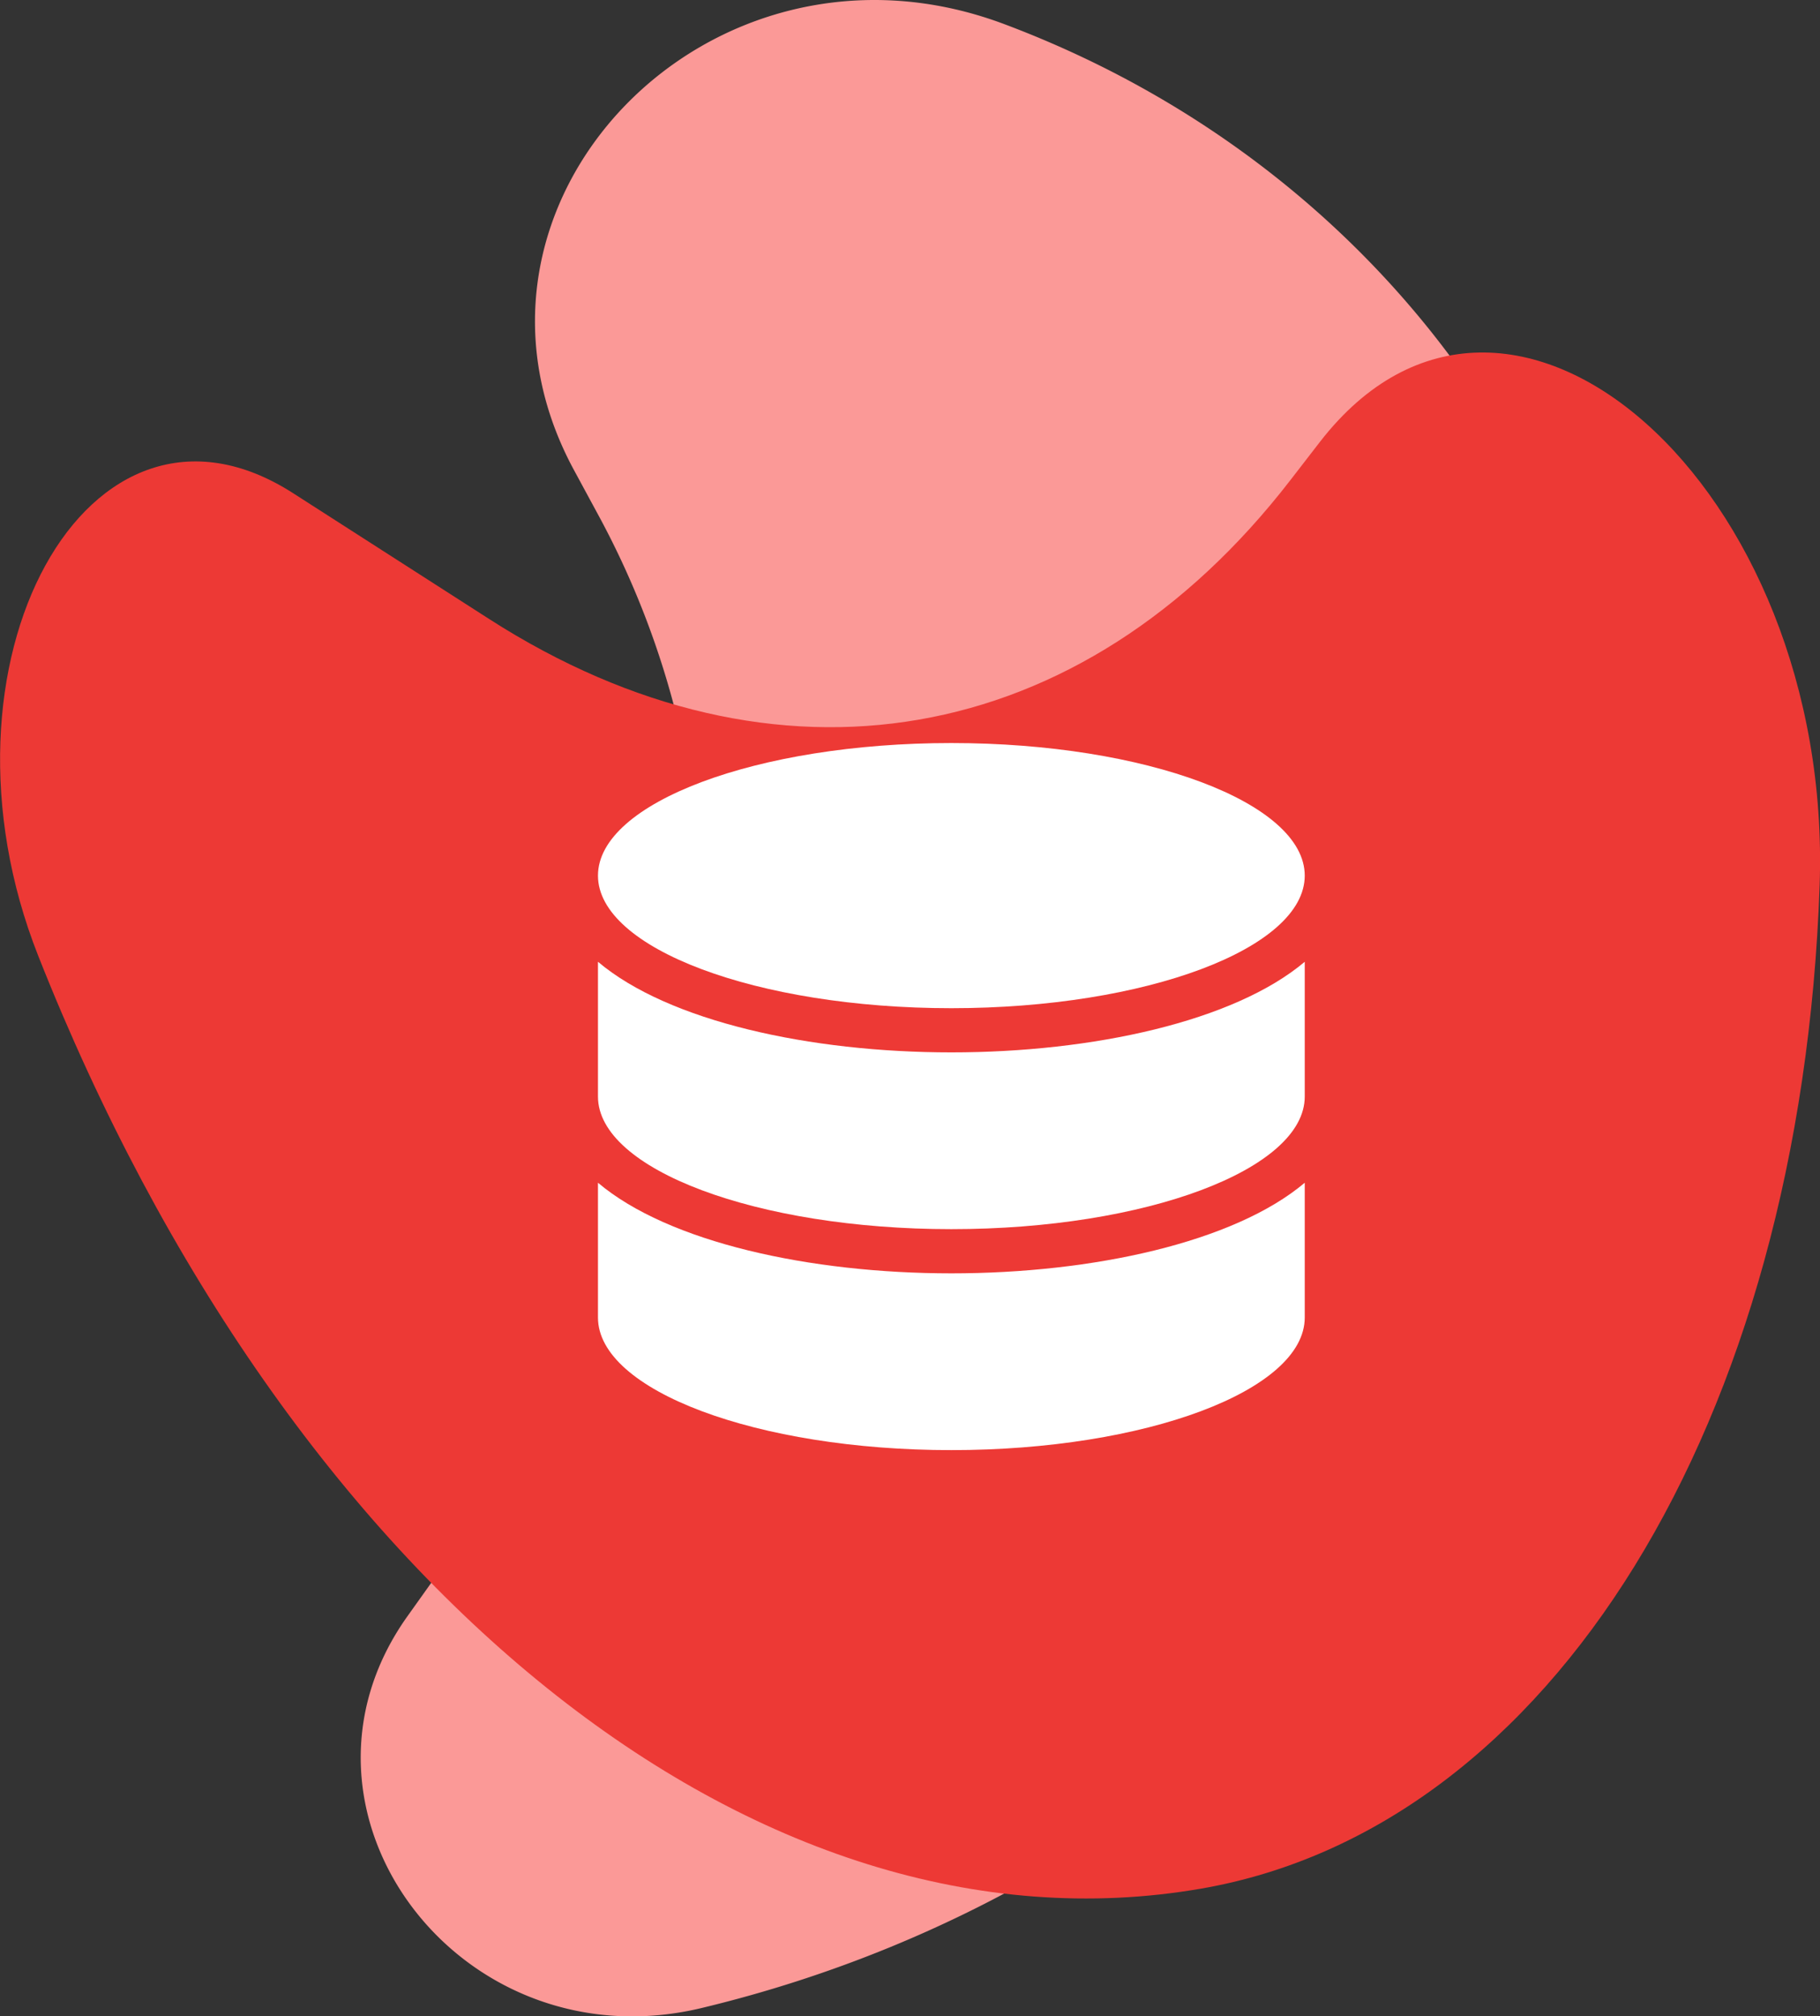 <svg xmlns="http://www.w3.org/2000/svg" width="82.403" height="91.253" viewBox="0 0 82.403 91.253">
  <rect x="0" y="0" width="82.403" height="91.253" fill="#333333" stroke="none"/>
  <g id="django-exp-7" transform="translate(-1038 -2533.676)">
    <path id="Path_1" data-name="Path 1" d="M397.616,177.182l-6.019,8.447c-6.282,8.816,2.391,20.355,13.324,17.729h0c23.613-5.672,40.557-25.061,41.969-48.028h0c1.117-18.161-10.3-35.02-28.285-41.759h0c-13.315-4.99-25.987,8.149-19.469,20.186l1.033,1.908A39.016,39.016,0,0,1,397.616,177.182Z" transform="translate(664.851 2421.192)" fill="#fb9997" style="mix-blend-mode: multiply;isolation: isolate"/>
    <path id="Path_2" data-name="Path 2" d="M395.3,140.5l-8.886-5.7c-9.272-5.945-16.778,7.689-11.532,20.947h0c11.331,28.635,32.583,45.677,52.641,42.211h0c15.861-2.741,27.17-21.074,28.013-45.412h0c.623-18.02-14.1-31.077-22.627-20.061l-1.35,1.746C422.134,146.415,408.258,148.813,395.3,140.5Z" transform="translate(664.851 2421.192)" fill="#ed3935" style="mix-blend-mode: multiply;isolation: isolate"/>
    <g id="Group_3346" data-name="Group 3346" transform="translate(1063.574 2565.803)">
      <path id="Path_6071" data-name="Path 6071" d="M1.5,11.4v6.1c0,3.3,7.2,6,16,6s16-2.7,16-6V11.4c-3.2,2.7-9.6,4.1-16,4.1S4.7,14.1,1.5,11.4Z" fill="#fff"/>
      <path id="Path_6072" data-name="Path 6072" d="M1.5,21.4v6.1c0,3.3,7.2,6,16,6s16-2.7,16-6V21.4c-3.2,2.7-9.6,4.1-16,4.1S4.7,24.1,1.5,21.4Z" fill="#fff"/>
      <path id="Path_6073" data-name="Path 6073" d="M17.5,13.5c8.8,0,16-2.7,16-6s-7.2-6-16-6-16,2.7-16,6S8.7,13.5,17.5,13.5Z" fill="#fff"/>
    </g>
  </g>
</svg>
